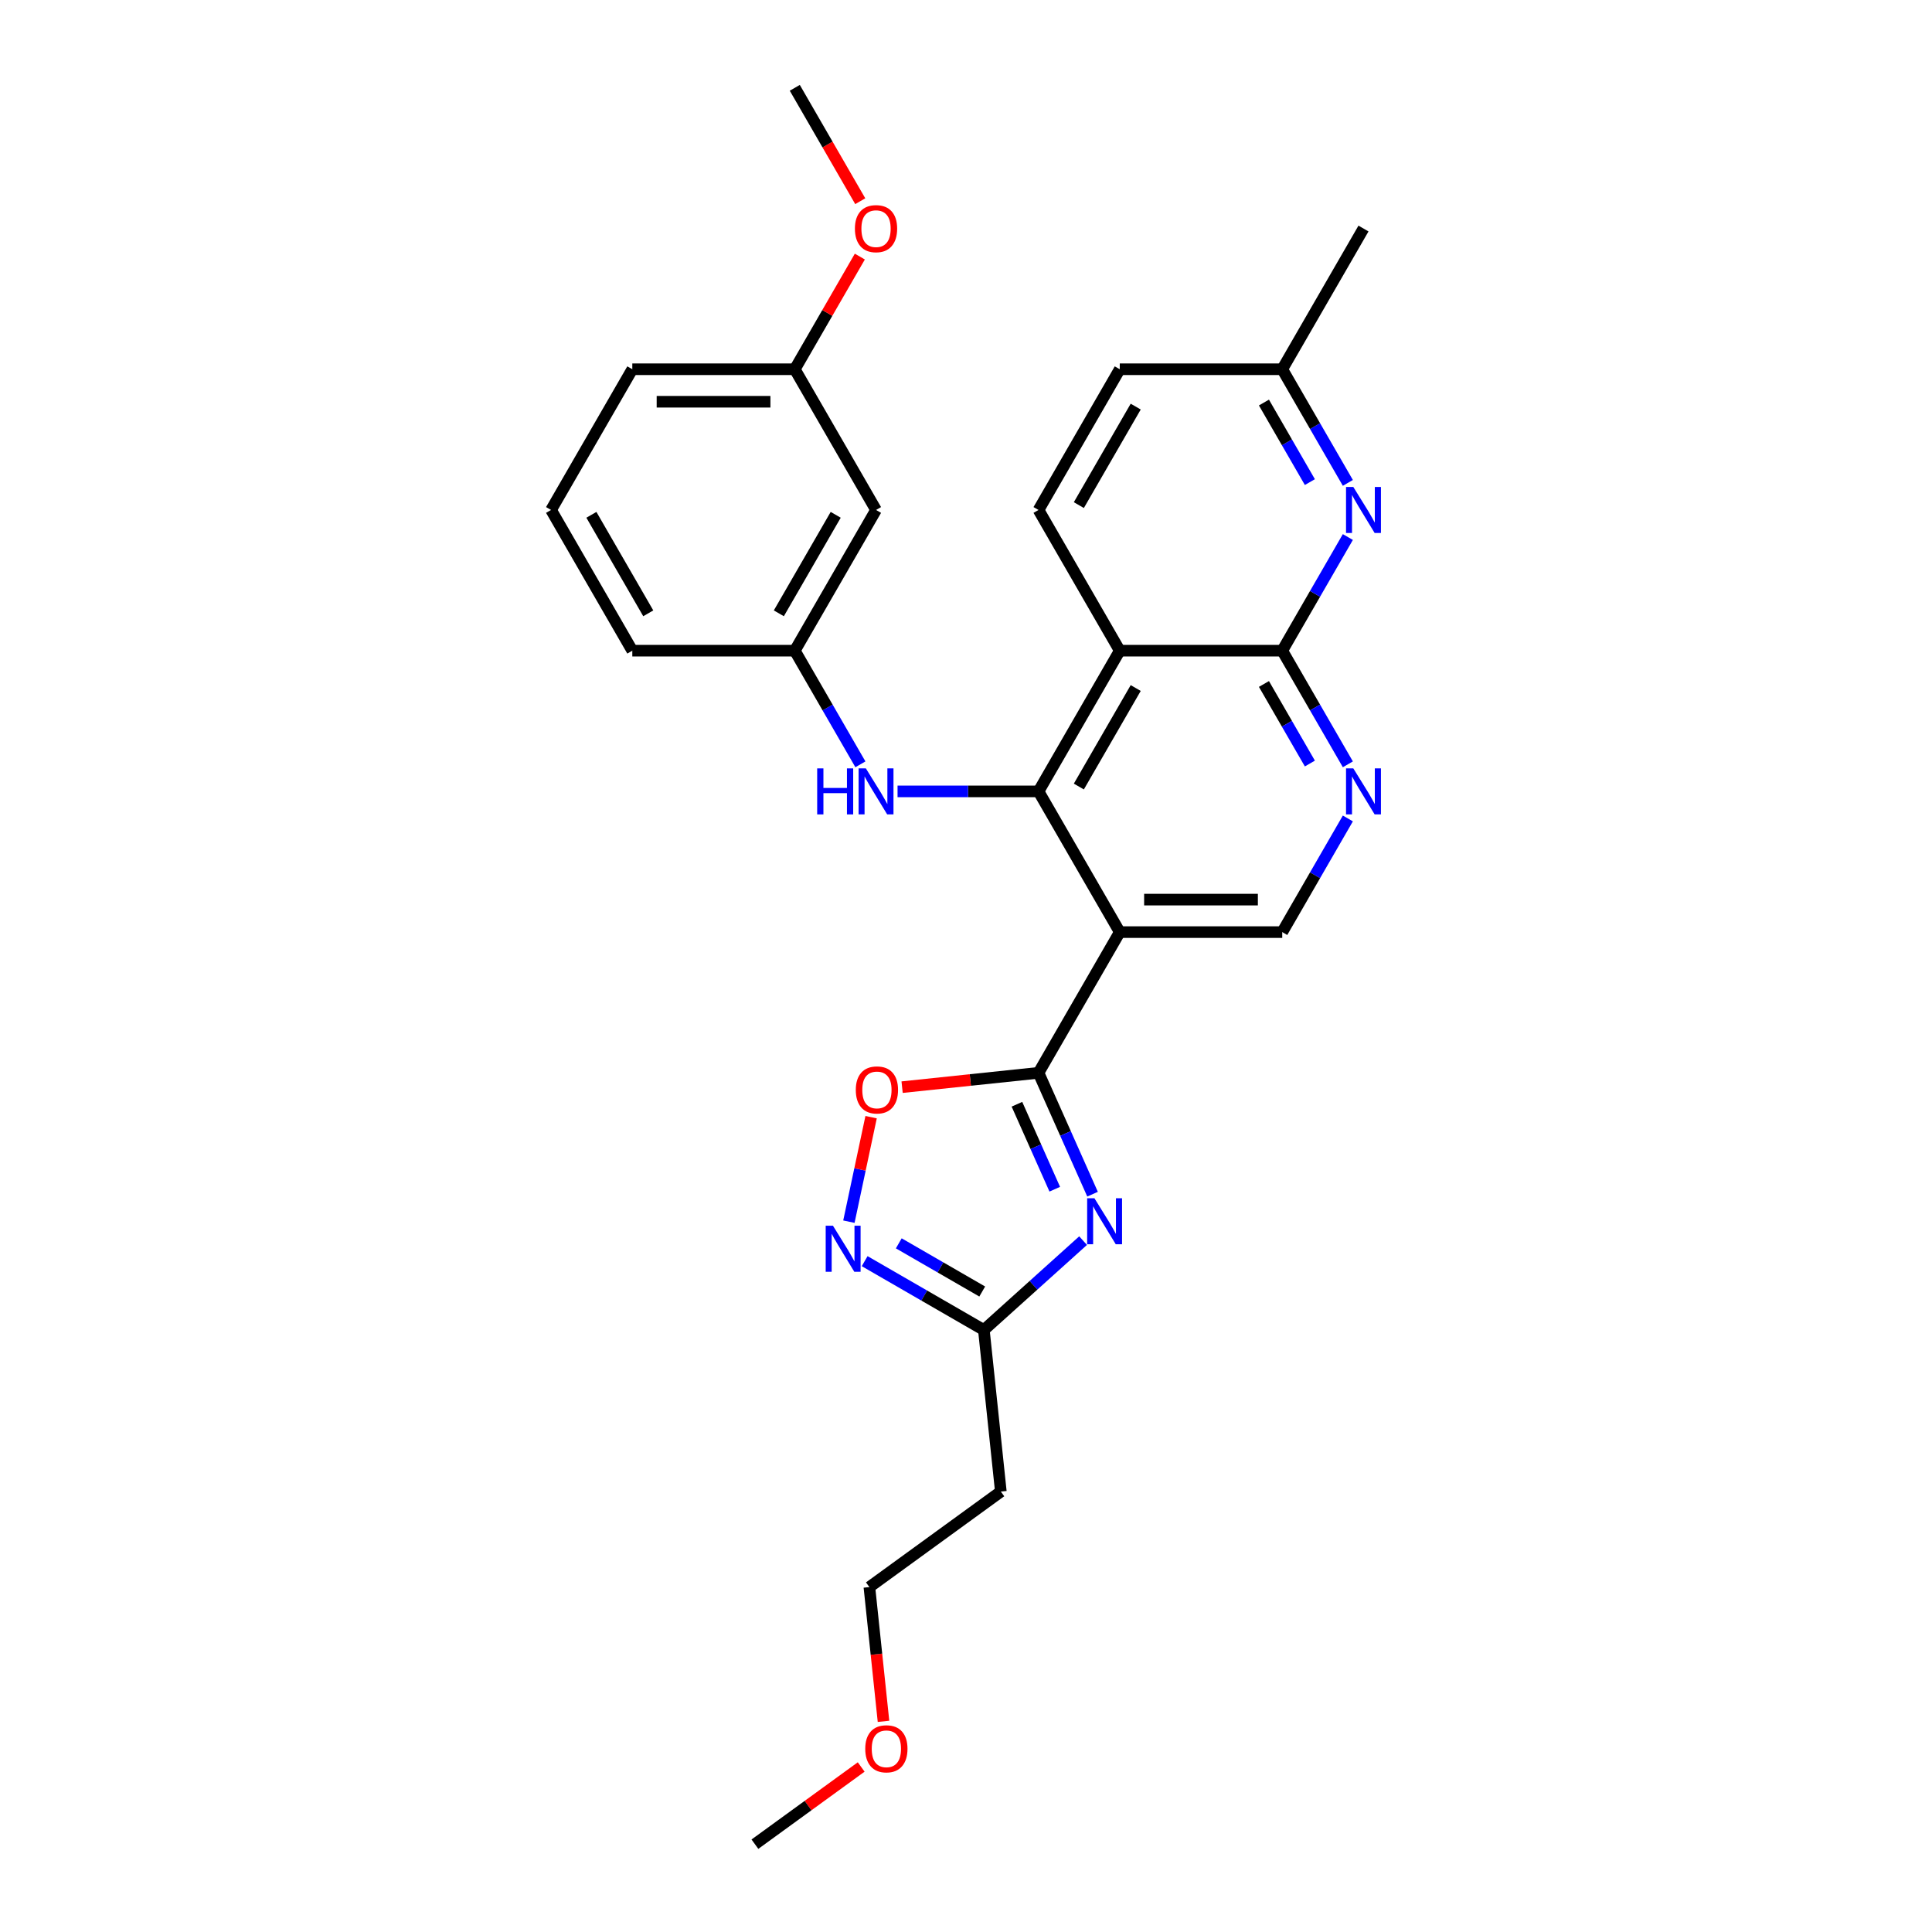 <?xml version='1.0' encoding='iso-8859-1'?>
<svg version='1.1' baseProfile='full'
              xmlns='http://www.w3.org/2000/svg'
                      xmlns:rdkit='http://www.rdkit.org/xml'
                      xmlns:xlink='http://www.w3.org/1999/xlink'
                  xml:space='preserve'
width='1000px' height='1000px' viewBox='0 0 1000 1000'>
<!-- END OF HEADER -->
<rect style='opacity:1.0;fill:#FFFFFF;stroke:none' width='1000' height='1000' x='0' y='0'> </rect>
<path class='bond-0' d='M 537.534,555.292 L 579.585,482.458' style='fill:none;fill-rule:evenodd;stroke:#000000;stroke-width:6px;stroke-linecap:butt;stroke-linejoin:miter;stroke-opacity:1' />
<path class='bond-2' d='M 537.534,555.292 L 551.519,586.701' style='fill:none;fill-rule:evenodd;stroke:#000000;stroke-width:6px;stroke-linecap:butt;stroke-linejoin:miter;stroke-opacity:1' />
<path class='bond-2' d='M 551.519,586.701 L 565.503,618.111' style='fill:none;fill-rule:evenodd;stroke:#0000FF;stroke-width:6px;stroke-linecap:butt;stroke-linejoin:miter;stroke-opacity:1' />
<path class='bond-2' d='M 526.364,571.556 L 536.153,593.543' style='fill:none;fill-rule:evenodd;stroke:#000000;stroke-width:6px;stroke-linecap:butt;stroke-linejoin:miter;stroke-opacity:1' />
<path class='bond-2' d='M 536.153,593.543 L 545.942,615.53' style='fill:none;fill-rule:evenodd;stroke:#0000FF;stroke-width:6px;stroke-linecap:butt;stroke-linejoin:miter;stroke-opacity:1' />
<path class='bond-6' d='M 537.534,555.292 L 502.232,559.002' style='fill:none;fill-rule:evenodd;stroke:#000000;stroke-width:6px;stroke-linecap:butt;stroke-linejoin:miter;stroke-opacity:1' />
<path class='bond-6' d='M 502.232,559.002 L 466.93,562.713' style='fill:none;fill-rule:evenodd;stroke:#FF0000;stroke-width:6px;stroke-linecap:butt;stroke-linejoin:miter;stroke-opacity:1' />
<path class='bond-1' d='M 579.585,482.458 L 537.534,409.624' style='fill:none;fill-rule:evenodd;stroke:#000000;stroke-width:6px;stroke-linecap:butt;stroke-linejoin:miter;stroke-opacity:1' />
<path class='bond-10' d='M 579.585,482.458 L 663.686,482.458' style='fill:none;fill-rule:evenodd;stroke:#000000;stroke-width:6px;stroke-linecap:butt;stroke-linejoin:miter;stroke-opacity:1' />
<path class='bond-10' d='M 592.2,465.638 L 651.071,465.638' style='fill:none;fill-rule:evenodd;stroke:#000000;stroke-width:6px;stroke-linecap:butt;stroke-linejoin:miter;stroke-opacity:1' />
<path class='bond-3' d='M 537.534,409.624 L 579.585,336.79' style='fill:none;fill-rule:evenodd;stroke:#000000;stroke-width:6px;stroke-linecap:butt;stroke-linejoin:miter;stroke-opacity:1' />
<path class='bond-3' d='M 558.409,407.109 L 587.844,356.125' style='fill:none;fill-rule:evenodd;stroke:#000000;stroke-width:6px;stroke-linecap:butt;stroke-linejoin:miter;stroke-opacity:1' />
<path class='bond-11' d='M 537.534,409.624 L 501.051,409.624' style='fill:none;fill-rule:evenodd;stroke:#000000;stroke-width:6px;stroke-linecap:butt;stroke-linejoin:miter;stroke-opacity:1' />
<path class='bond-11' d='M 501.051,409.624 L 464.568,409.624' style='fill:none;fill-rule:evenodd;stroke:#0000FF;stroke-width:6px;stroke-linecap:butt;stroke-linejoin:miter;stroke-opacity:1' />
<path class='bond-7' d='M 560.607,642.148 L 534.924,665.273' style='fill:none;fill-rule:evenodd;stroke:#0000FF;stroke-width:6px;stroke-linecap:butt;stroke-linejoin:miter;stroke-opacity:1' />
<path class='bond-7' d='M 534.924,665.273 L 509.242,688.397' style='fill:none;fill-rule:evenodd;stroke:#000000;stroke-width:6px;stroke-linecap:butt;stroke-linejoin:miter;stroke-opacity:1' />
<path class='bond-12' d='M 579.585,336.79 L 537.534,263.956' style='fill:none;fill-rule:evenodd;stroke:#000000;stroke-width:6px;stroke-linecap:butt;stroke-linejoin:miter;stroke-opacity:1' />
<path class='bond-29' d='M 579.585,336.79 L 663.686,336.79' style='fill:none;fill-rule:evenodd;stroke:#000000;stroke-width:6px;stroke-linecap:butt;stroke-linejoin:miter;stroke-opacity:1' />
<path class='bond-4' d='M 663.686,336.79 L 680.667,366.201' style='fill:none;fill-rule:evenodd;stroke:#000000;stroke-width:6px;stroke-linecap:butt;stroke-linejoin:miter;stroke-opacity:1' />
<path class='bond-4' d='M 680.667,366.201 L 697.648,395.613' style='fill:none;fill-rule:evenodd;stroke:#0000FF;stroke-width:6px;stroke-linecap:butt;stroke-linejoin:miter;stroke-opacity:1' />
<path class='bond-4' d='M 654.214,354.024 L 666.1,374.612' style='fill:none;fill-rule:evenodd;stroke:#000000;stroke-width:6px;stroke-linecap:butt;stroke-linejoin:miter;stroke-opacity:1' />
<path class='bond-4' d='M 666.1,374.612 L 677.987,395.2' style='fill:none;fill-rule:evenodd;stroke:#0000FF;stroke-width:6px;stroke-linecap:butt;stroke-linejoin:miter;stroke-opacity:1' />
<path class='bond-9' d='M 663.686,336.79 L 680.667,307.379' style='fill:none;fill-rule:evenodd;stroke:#000000;stroke-width:6px;stroke-linecap:butt;stroke-linejoin:miter;stroke-opacity:1' />
<path class='bond-9' d='M 680.667,307.379 L 697.648,277.968' style='fill:none;fill-rule:evenodd;stroke:#0000FF;stroke-width:6px;stroke-linecap:butt;stroke-linejoin:miter;stroke-opacity:1' />
<path class='bond-5' d='M 439.386,632.335 L 445.135,605.288' style='fill:none;fill-rule:evenodd;stroke:#0000FF;stroke-width:6px;stroke-linecap:butt;stroke-linejoin:miter;stroke-opacity:1' />
<path class='bond-5' d='M 445.135,605.288 L 450.884,578.241' style='fill:none;fill-rule:evenodd;stroke:#FF0000;stroke-width:6px;stroke-linecap:butt;stroke-linejoin:miter;stroke-opacity:1' />
<path class='bond-28' d='M 447.543,652.775 L 478.393,670.586' style='fill:none;fill-rule:evenodd;stroke:#0000FF;stroke-width:6px;stroke-linecap:butt;stroke-linejoin:miter;stroke-opacity:1' />
<path class='bond-28' d='M 478.393,670.586 L 509.242,688.397' style='fill:none;fill-rule:evenodd;stroke:#000000;stroke-width:6px;stroke-linecap:butt;stroke-linejoin:miter;stroke-opacity:1' />
<path class='bond-28' d='M 465.208,643.552 L 486.803,656.019' style='fill:none;fill-rule:evenodd;stroke:#0000FF;stroke-width:6px;stroke-linecap:butt;stroke-linejoin:miter;stroke-opacity:1' />
<path class='bond-28' d='M 486.803,656.019 L 508.397,668.487' style='fill:none;fill-rule:evenodd;stroke:#000000;stroke-width:6px;stroke-linecap:butt;stroke-linejoin:miter;stroke-opacity:1' />
<path class='bond-14' d='M 509.242,688.397 L 518.033,772.038' style='fill:none;fill-rule:evenodd;stroke:#000000;stroke-width:6px;stroke-linecap:butt;stroke-linejoin:miter;stroke-opacity:1' />
<path class='bond-8' d='M 697.648,423.635 L 680.667,453.047' style='fill:none;fill-rule:evenodd;stroke:#0000FF;stroke-width:6px;stroke-linecap:butt;stroke-linejoin:miter;stroke-opacity:1' />
<path class='bond-8' d='M 680.667,453.047 L 663.686,482.458' style='fill:none;fill-rule:evenodd;stroke:#000000;stroke-width:6px;stroke-linecap:butt;stroke-linejoin:miter;stroke-opacity:1' />
<path class='bond-16' d='M 697.648,249.945 L 680.667,220.534' style='fill:none;fill-rule:evenodd;stroke:#0000FF;stroke-width:6px;stroke-linecap:butt;stroke-linejoin:miter;stroke-opacity:1' />
<path class='bond-16' d='M 680.667,220.534 L 663.686,191.122' style='fill:none;fill-rule:evenodd;stroke:#000000;stroke-width:6px;stroke-linecap:butt;stroke-linejoin:miter;stroke-opacity:1' />
<path class='bond-16' d='M 677.987,249.532 L 666.1,228.944' style='fill:none;fill-rule:evenodd;stroke:#0000FF;stroke-width:6px;stroke-linecap:butt;stroke-linejoin:miter;stroke-opacity:1' />
<path class='bond-16' d='M 666.1,228.944 L 654.214,208.356' style='fill:none;fill-rule:evenodd;stroke:#000000;stroke-width:6px;stroke-linecap:butt;stroke-linejoin:miter;stroke-opacity:1' />
<path class='bond-13' d='M 445.344,395.613 L 428.363,366.201' style='fill:none;fill-rule:evenodd;stroke:#0000FF;stroke-width:6px;stroke-linecap:butt;stroke-linejoin:miter;stroke-opacity:1' />
<path class='bond-13' d='M 428.363,366.201 L 411.382,336.79' style='fill:none;fill-rule:evenodd;stroke:#000000;stroke-width:6px;stroke-linecap:butt;stroke-linejoin:miter;stroke-opacity:1' />
<path class='bond-17' d='M 537.534,263.956 L 579.585,191.122' style='fill:none;fill-rule:evenodd;stroke:#000000;stroke-width:6px;stroke-linecap:butt;stroke-linejoin:miter;stroke-opacity:1' />
<path class='bond-17' d='M 558.409,261.441 L 587.844,210.458' style='fill:none;fill-rule:evenodd;stroke:#000000;stroke-width:6px;stroke-linecap:butt;stroke-linejoin:miter;stroke-opacity:1' />
<path class='bond-15' d='M 411.382,336.79 L 453.433,263.956' style='fill:none;fill-rule:evenodd;stroke:#000000;stroke-width:6px;stroke-linecap:butt;stroke-linejoin:miter;stroke-opacity:1' />
<path class='bond-15' d='M 403.123,317.455 L 432.559,266.471' style='fill:none;fill-rule:evenodd;stroke:#000000;stroke-width:6px;stroke-linecap:butt;stroke-linejoin:miter;stroke-opacity:1' />
<path class='bond-23' d='M 411.382,336.79 L 327.281,336.79' style='fill:none;fill-rule:evenodd;stroke:#000000;stroke-width:6px;stroke-linecap:butt;stroke-linejoin:miter;stroke-opacity:1' />
<path class='bond-21' d='M 518.033,772.038 L 449.994,821.471' style='fill:none;fill-rule:evenodd;stroke:#000000;stroke-width:6px;stroke-linecap:butt;stroke-linejoin:miter;stroke-opacity:1' />
<path class='bond-18' d='M 453.433,263.956 L 411.382,191.122' style='fill:none;fill-rule:evenodd;stroke:#000000;stroke-width:6px;stroke-linecap:butt;stroke-linejoin:miter;stroke-opacity:1' />
<path class='bond-25' d='M 663.686,191.122 L 705.737,118.288' style='fill:none;fill-rule:evenodd;stroke:#000000;stroke-width:6px;stroke-linecap:butt;stroke-linejoin:miter;stroke-opacity:1' />
<path class='bond-30' d='M 663.686,191.122 L 579.585,191.122' style='fill:none;fill-rule:evenodd;stroke:#000000;stroke-width:6px;stroke-linecap:butt;stroke-linejoin:miter;stroke-opacity:1' />
<path class='bond-19' d='M 411.382,191.122 L 428.217,161.963' style='fill:none;fill-rule:evenodd;stroke:#000000;stroke-width:6px;stroke-linecap:butt;stroke-linejoin:miter;stroke-opacity:1' />
<path class='bond-19' d='M 428.217,161.963 L 445.052,132.804' style='fill:none;fill-rule:evenodd;stroke:#FF0000;stroke-width:6px;stroke-linecap:butt;stroke-linejoin:miter;stroke-opacity:1' />
<path class='bond-31' d='M 411.382,191.122 L 327.281,191.122' style='fill:none;fill-rule:evenodd;stroke:#000000;stroke-width:6px;stroke-linecap:butt;stroke-linejoin:miter;stroke-opacity:1' />
<path class='bond-31' d='M 398.767,207.943 L 339.896,207.943' style='fill:none;fill-rule:evenodd;stroke:#000000;stroke-width:6px;stroke-linecap:butt;stroke-linejoin:miter;stroke-opacity:1' />
<path class='bond-26' d='M 445.266,104.143 L 428.324,74.799' style='fill:none;fill-rule:evenodd;stroke:#FF0000;stroke-width:6px;stroke-linecap:butt;stroke-linejoin:miter;stroke-opacity:1' />
<path class='bond-26' d='M 428.324,74.799 L 411.382,45.455' style='fill:none;fill-rule:evenodd;stroke:#000000;stroke-width:6px;stroke-linecap:butt;stroke-linejoin:miter;stroke-opacity:1' />
<path class='bond-20' d='M 457.298,890.966 L 453.646,856.219' style='fill:none;fill-rule:evenodd;stroke:#FF0000;stroke-width:6px;stroke-linecap:butt;stroke-linejoin:miter;stroke-opacity:1' />
<path class='bond-20' d='M 453.646,856.219 L 449.994,821.471' style='fill:none;fill-rule:evenodd;stroke:#000000;stroke-width:6px;stroke-linecap:butt;stroke-linejoin:miter;stroke-opacity:1' />
<path class='bond-27' d='M 445.749,914.583 L 418.247,934.564' style='fill:none;fill-rule:evenodd;stroke:#FF0000;stroke-width:6px;stroke-linecap:butt;stroke-linejoin:miter;stroke-opacity:1' />
<path class='bond-27' d='M 418.247,934.564 L 390.745,954.545' style='fill:none;fill-rule:evenodd;stroke:#000000;stroke-width:6px;stroke-linecap:butt;stroke-linejoin:miter;stroke-opacity:1' />
<path class='bond-22' d='M 285.23,263.956 L 327.281,336.79' style='fill:none;fill-rule:evenodd;stroke:#000000;stroke-width:6px;stroke-linecap:butt;stroke-linejoin:miter;stroke-opacity:1' />
<path class='bond-22' d='M 306.105,266.471 L 335.54,317.455' style='fill:none;fill-rule:evenodd;stroke:#000000;stroke-width:6px;stroke-linecap:butt;stroke-linejoin:miter;stroke-opacity:1' />
<path class='bond-24' d='M 285.23,263.956 L 327.281,191.122' style='fill:none;fill-rule:evenodd;stroke:#000000;stroke-width:6px;stroke-linecap:butt;stroke-linejoin:miter;stroke-opacity:1' />
<path  class='atom-3' d='M 566.477 620.214
L 574.281 632.829
Q 575.055 634.073, 576.3 636.327
Q 577.545 638.581, 577.612 638.716
L 577.612 620.214
L 580.774 620.214
L 580.774 644.031
L 577.511 644.031
L 569.134 630.238
Q 568.159 628.624, 567.116 626.773
Q 566.107 624.923, 565.804 624.351
L 565.804 644.031
L 562.709 644.031
L 562.709 620.214
L 566.477 620.214
' fill='#0000FF'/>
<path  class='atom-6' d='M 431.143 634.438
L 438.948 647.053
Q 439.722 648.298, 440.966 650.551
Q 442.211 652.805, 442.278 652.94
L 442.278 634.438
L 445.441 634.438
L 445.441 658.255
L 442.177 658.255
L 433.801 644.463
Q 432.825 642.848, 431.783 640.998
Q 430.773 639.147, 430.471 638.575
L 430.471 658.255
L 427.376 658.255
L 427.376 634.438
L 431.143 634.438
' fill='#0000FF'/>
<path  class='atom-7' d='M 442.961 564.15
Q 442.961 558.431, 445.786 555.235
Q 448.612 552.04, 453.894 552.04
Q 459.175 552.04, 462.001 555.235
Q 464.827 558.431, 464.827 564.15
Q 464.827 569.936, 461.968 573.233
Q 459.108 576.496, 453.894 576.496
Q 448.646 576.496, 445.786 573.233
Q 442.961 569.97, 442.961 564.15
M 453.894 573.805
Q 457.527 573.805, 459.478 571.383
Q 461.463 568.927, 461.463 564.15
Q 461.463 559.474, 459.478 557.119
Q 457.527 554.731, 453.894 554.731
Q 450.261 554.731, 448.276 557.086
Q 446.325 559.44, 446.325 564.15
Q 446.325 568.961, 448.276 571.383
Q 450.261 573.805, 453.894 573.805
' fill='#FF0000'/>
<path  class='atom-9' d='M 700.472 397.715
L 708.277 410.331
Q 709.051 411.575, 710.295 413.829
Q 711.54 416.083, 711.607 416.218
L 711.607 397.715
L 714.77 397.715
L 714.77 421.533
L 711.506 421.533
L 703.13 407.74
Q 702.154 406.125, 701.112 404.275
Q 700.102 402.425, 699.8 401.853
L 699.8 421.533
L 696.705 421.533
L 696.705 397.715
L 700.472 397.715
' fill='#0000FF'/>
<path  class='atom-10' d='M 700.472 252.048
L 708.277 264.663
Q 709.051 265.907, 710.295 268.161
Q 711.54 270.415, 711.607 270.55
L 711.607 252.048
L 714.77 252.048
L 714.77 275.865
L 711.506 275.865
L 703.13 262.072
Q 702.154 260.458, 701.112 258.607
Q 700.102 256.757, 699.8 256.185
L 699.8 275.865
L 696.705 275.865
L 696.705 252.048
L 700.472 252.048
' fill='#0000FF'/>
<path  class='atom-12' d='M 422.972 397.715
L 426.201 397.715
L 426.201 407.841
L 438.379 407.841
L 438.379 397.715
L 441.608 397.715
L 441.608 421.533
L 438.379 421.533
L 438.379 410.532
L 426.201 410.532
L 426.201 421.533
L 422.972 421.533
L 422.972 397.715
' fill='#0000FF'/>
<path  class='atom-12' d='M 448.168 397.715
L 455.973 410.331
Q 456.747 411.575, 457.991 413.829
Q 459.236 416.083, 459.303 416.218
L 459.303 397.715
L 462.466 397.715
L 462.466 421.533
L 459.202 421.533
L 450.826 407.74
Q 449.85 406.125, 448.808 404.275
Q 447.798 402.425, 447.496 401.853
L 447.496 421.533
L 444.401 421.533
L 444.401 397.715
L 448.168 397.715
' fill='#0000FF'/>
<path  class='atom-20' d='M 442.5 118.356
Q 442.5 112.637, 445.326 109.441
Q 448.152 106.245, 453.433 106.245
Q 458.715 106.245, 461.54 109.441
Q 464.366 112.637, 464.366 118.356
Q 464.366 124.142, 461.507 127.439
Q 458.647 130.702, 453.433 130.702
Q 448.185 130.702, 445.326 127.439
Q 442.5 124.176, 442.5 118.356
M 453.433 128.011
Q 457.066 128.011, 459.017 125.588
Q 461.002 123.133, 461.002 118.356
Q 461.002 113.68, 459.017 111.325
Q 457.066 108.936, 453.433 108.936
Q 449.8 108.936, 447.815 111.291
Q 445.864 113.646, 445.864 118.356
Q 445.864 123.166, 447.815 125.588
Q 449.8 128.011, 453.433 128.011
' fill='#FF0000'/>
<path  class='atom-21' d='M 447.851 905.179
Q 447.851 899.46, 450.677 896.264
Q 453.503 893.069, 458.785 893.069
Q 464.066 893.069, 466.892 896.264
Q 469.718 899.46, 469.718 905.179
Q 469.718 910.965, 466.858 914.262
Q 463.999 917.525, 458.785 917.525
Q 453.537 917.525, 450.677 914.262
Q 447.851 910.999, 447.851 905.179
M 458.785 914.834
Q 462.418 914.834, 464.369 912.412
Q 466.354 909.956, 466.354 905.179
Q 466.354 900.503, 464.369 898.148
Q 462.418 895.76, 458.785 895.76
Q 455.151 895.76, 453.167 898.115
Q 451.215 900.47, 451.215 905.179
Q 451.215 909.99, 453.167 912.412
Q 455.151 914.834, 458.785 914.834
' fill='#FF0000'/>
</svg>
